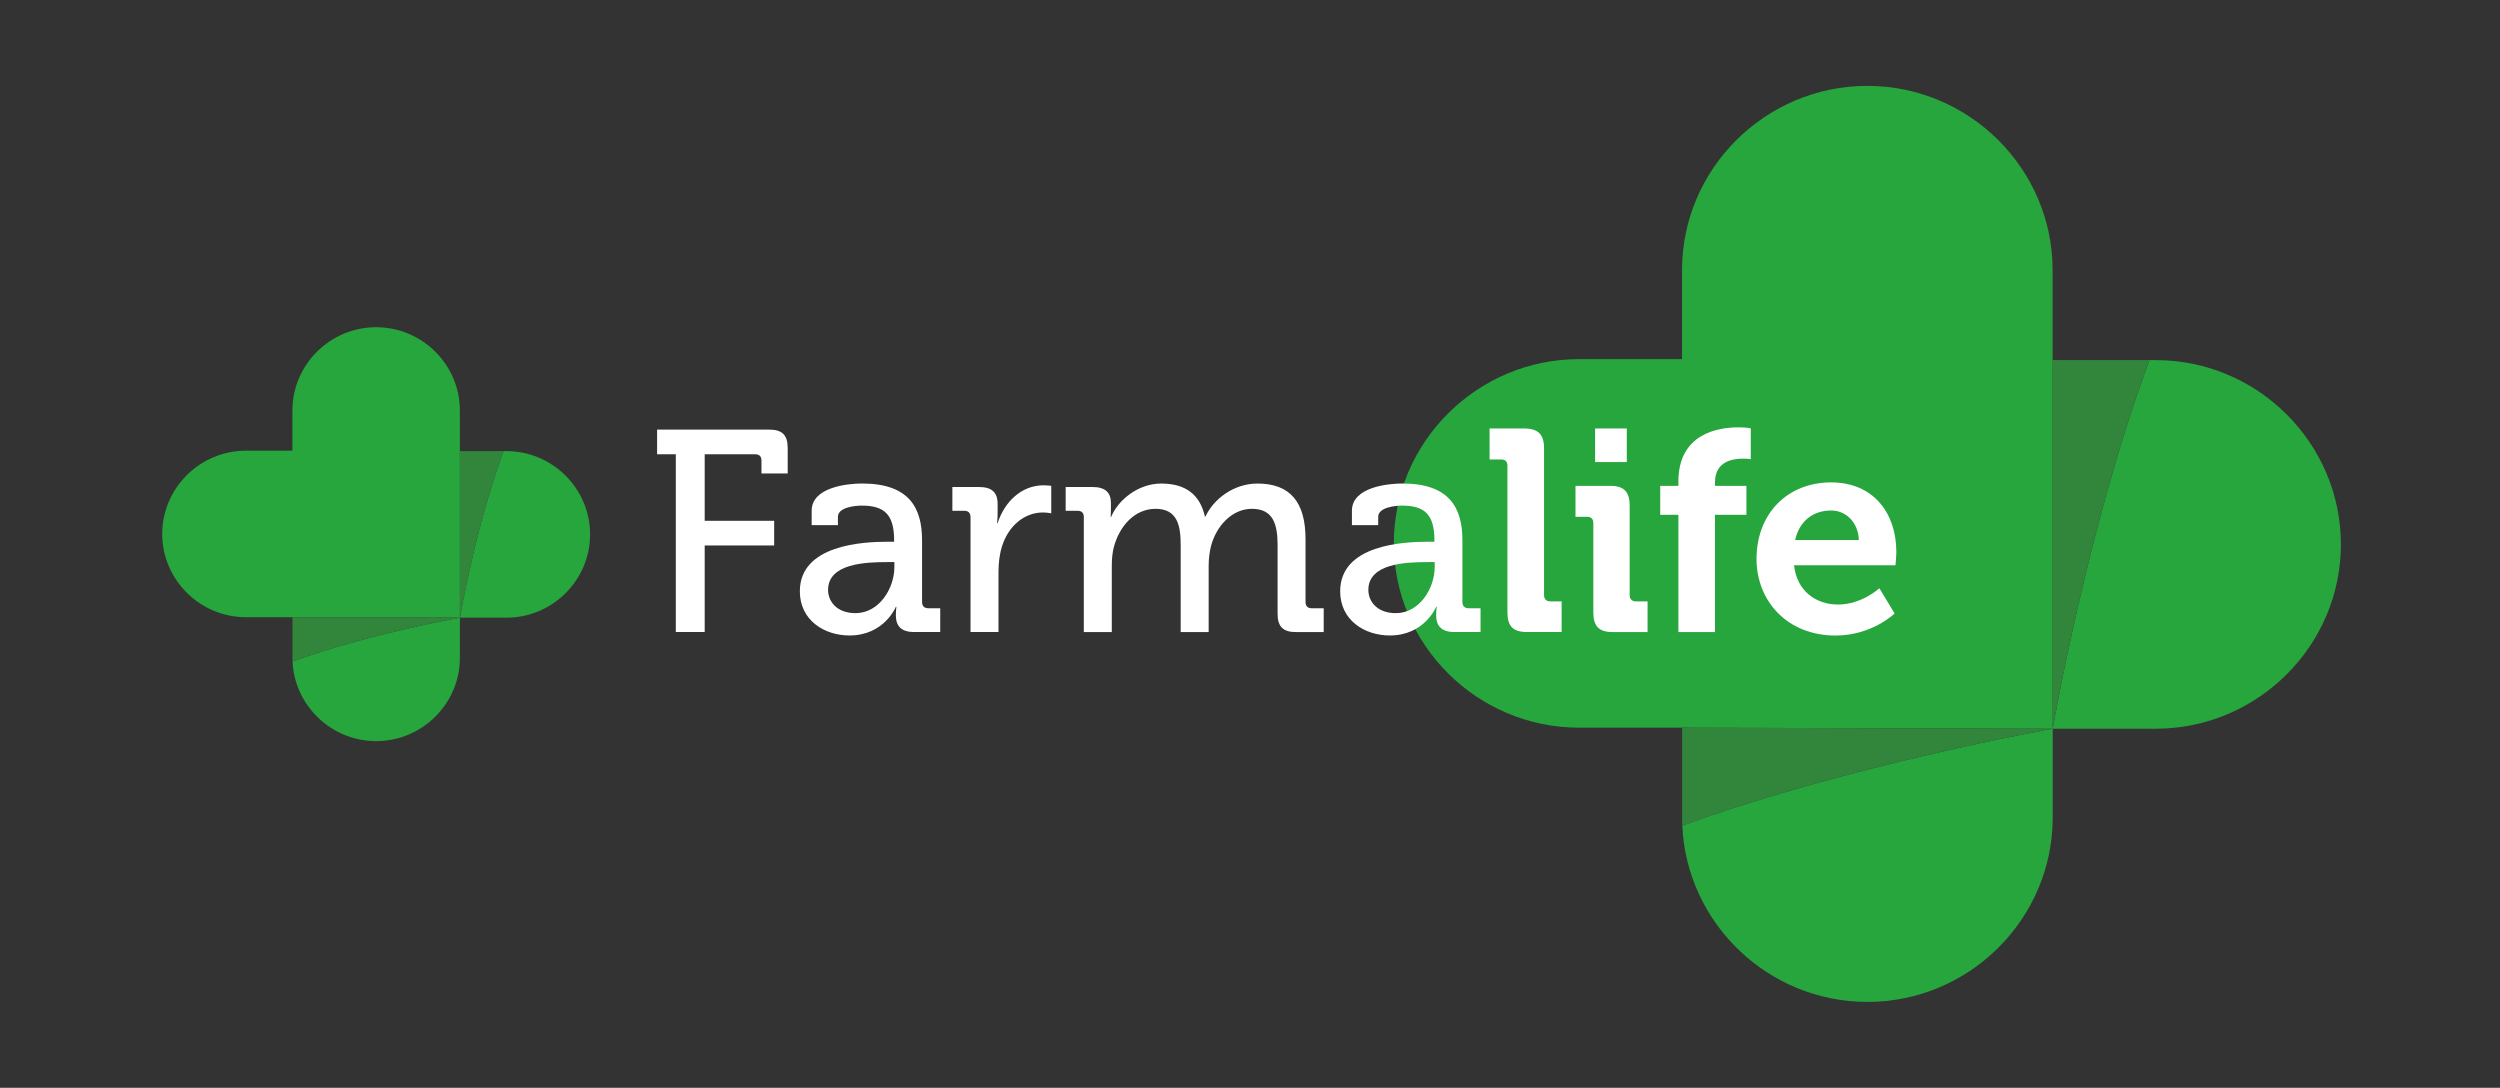 <svg width="131" height="57" viewBox="0 0 131 57" fill="none" xmlns="http://www.w3.org/2000/svg">
<rect x="0" y="0" width="131" height="57" fill="#333333" stroke="none"/>
<path d="M97.851 52.501C103.191 52.501 107.561 48.155 107.561 42.845V38.185C107.561 38.185 96.817 40.102 88.153 43.263C88.375 48.38 92.653 52.501 97.851 52.501Z" fill="#26A63D"/>
<path d="M112.957 18.869H112.633C109.418 27.473 107.563 38.185 107.563 38.185H112.957C118.297 38.185 122.663 33.837 122.663 28.525C122.663 23.217 118.297 18.869 112.957 18.869Z" fill="#26A63D"/>
<path d="M107.557 18.869V14.155C107.557 8.844 103.188 4.5 97.848 4.5C92.506 4.5 88.138 8.844 88.138 14.156V18.818H82.745C77.405 18.818 73.036 23.164 73.036 28.475C73.036 33.785 77.405 38.13 82.745 38.13H88.144L107.561 38.185H107.562V18.869H107.557Z" fill="#26A63D"/>
<path d="M107.562 18.869V38.185C107.562 38.185 109.417 27.473 112.632 18.869H107.562Z" fill="#31863C"/>
<path d="M88.144 38.13V43.267C88.147 43.265 88.15 43.264 88.154 43.263C88.147 43.124 88.145 42.985 88.145 42.845V38.13H88.144Z" fill="#31863C"/>
<path d="M88.144 42.845C88.144 42.985 88.147 43.124 88.153 43.263C96.817 40.102 107.561 38.185 107.561 38.185L88.144 38.13V42.845Z" fill="#31863C"/>
<path d="M35.413 23.805H34.432V22.512H40.309C40.989 22.512 41.275 22.799 41.275 23.474V24.811H39.901V24.135C39.901 23.91 39.78 23.804 39.57 23.804H36.926V27.29H40.566V28.581H36.926V33.118H35.413V23.805Z" fill="white"/>
<path d="M46.519 28.387H46.852V28.312C46.852 26.974 46.353 26.494 45.16 26.494C44.797 26.494 43.907 26.584 43.907 27.08V27.517H42.532V26.763C42.532 25.516 44.434 25.336 45.175 25.336C47.653 25.336 48.316 26.627 48.316 28.31V31.541C48.316 31.766 48.438 31.872 48.648 31.872H49.268V33.118H47.893C47.215 33.118 46.943 32.789 46.943 32.247C46.943 31.992 46.972 31.797 46.972 31.797H46.943C46.943 31.797 46.339 33.299 44.511 33.299C43.196 33.299 41.912 32.503 41.912 30.985C41.912 28.539 45.237 28.387 46.519 28.387ZM44.827 32.129C46.065 32.129 46.866 30.837 46.866 29.71V29.454H46.488C45.386 29.454 43.391 29.514 43.391 30.912C43.392 31.528 43.861 32.129 44.827 32.129Z" fill="white"/>
<path d="M50.855 27.097C50.855 26.869 50.733 26.765 50.522 26.765H49.904V25.519H51.293C51.959 25.519 52.275 25.789 52.275 26.404V26.885C52.275 27.186 52.245 27.411 52.245 27.411H52.275C52.637 26.3 53.513 25.429 54.693 25.429C54.888 25.429 55.085 25.458 55.085 25.458V26.899C55.085 26.899 54.888 26.854 54.648 26.854C53.71 26.854 52.849 27.517 52.501 28.642C52.365 29.078 52.321 29.545 52.321 30.009V33.118H50.855V27.097Z" fill="white"/>
<path d="M56.793 27.097C56.793 26.869 56.673 26.765 56.461 26.765H55.841V25.519H57.246C57.91 25.519 58.213 25.804 58.213 26.359V26.646C58.213 26.885 58.198 27.081 58.198 27.081H58.227C58.59 26.195 59.647 25.338 60.841 25.338C62.139 25.338 62.88 25.925 63.137 27.066H63.168C63.59 26.15 64.648 25.338 65.888 25.338C67.61 25.338 68.41 26.315 68.41 28.253V31.543C68.41 31.769 68.531 31.874 68.743 31.874H69.362V33.121H67.912C67.232 33.121 66.946 32.836 66.946 32.16V28.57C66.946 27.504 66.734 26.662 65.601 26.662C64.543 26.662 63.728 27.578 63.456 28.616C63.38 28.931 63.334 29.261 63.334 29.651V33.122H61.868V28.57C61.868 27.578 61.718 26.662 60.553 26.662C59.436 26.662 58.649 27.593 58.363 28.674C58.287 28.976 58.258 29.305 58.258 29.65V33.121H56.792V27.097H56.793Z" fill="white"/>
<path d="M74.832 28.387H75.164V28.312C75.164 26.974 74.664 26.494 73.471 26.494C73.108 26.494 72.218 26.584 72.218 27.08V27.517H70.841V26.763C70.841 25.516 72.745 25.336 73.487 25.336C75.965 25.336 76.63 26.627 76.63 28.31V31.541C76.63 31.766 76.751 31.872 76.961 31.872H77.58V33.118H76.207C75.527 33.118 75.255 32.789 75.255 32.247C75.255 31.992 75.285 31.797 75.285 31.797H75.255C75.255 31.797 74.651 33.299 72.823 33.299C71.51 33.299 70.225 32.503 70.225 30.985C70.225 28.539 73.547 28.387 74.832 28.387ZM73.139 32.129C74.378 32.129 75.178 30.837 75.178 29.71V29.454H74.8C73.697 29.454 71.702 29.514 71.702 30.912C71.703 31.528 72.173 32.129 73.139 32.129Z" fill="white"/>
<path d="M78.989 24.406C78.989 24.182 78.869 24.076 78.658 24.076H78.054V22.453H79.882C80.591 22.453 80.908 22.768 80.908 23.474V31.181C80.908 31.392 81.029 31.513 81.24 31.513H81.829V33.118H80.017C79.292 33.118 78.989 32.818 78.989 32.097V24.406Z" fill="white"/>
<path d="M83.491 27.411C83.491 27.186 83.372 27.08 83.159 27.08H82.556V25.458H84.384C85.092 25.458 85.394 25.773 85.394 26.48V31.182C85.394 31.393 85.516 31.513 85.726 31.513H86.332V33.121H84.504C83.794 33.121 83.491 32.821 83.491 32.099V27.411ZM83.582 22.453H85.243V24.211H83.582V22.453Z" fill="white"/>
<path d="M87.948 26.976H86.996V25.458H87.948V25.233C87.948 22.724 90.016 22.393 91.09 22.393C91.483 22.393 91.74 22.439 91.74 22.439V24.062C91.74 24.062 91.572 24.032 91.347 24.032C90.802 24.032 89.865 24.166 89.865 25.277V25.458H91.512V26.976H89.865V33.12H87.948V26.976Z" fill="white"/>
<path d="M95.955 25.277C98.16 25.277 99.368 26.885 99.368 28.913C99.368 29.139 99.323 29.62 99.323 29.62H94.007C94.157 30.972 95.154 31.678 96.318 31.678C97.557 31.678 98.478 30.823 98.478 30.823L99.278 32.145C99.278 32.145 98.1 33.302 96.181 33.302C93.628 33.302 92.042 31.468 92.042 29.289C92.042 26.93 93.643 25.277 95.955 25.277ZM97.404 28.298C97.374 27.382 96.74 26.75 95.955 26.75C94.972 26.75 94.278 27.336 94.065 28.298H97.404Z" fill="white"/>
<path d="M19.711 38.835C22.124 38.835 24.098 36.871 24.098 34.472V32.367C24.098 32.367 19.243 33.233 15.329 34.661C15.43 36.972 17.363 38.835 19.711 38.835Z" fill="#26A63D"/>
<path d="M26.537 23.639H26.389C24.936 27.527 24.098 32.367 24.098 32.367H26.535C28.948 32.367 30.921 30.402 30.921 28.003C30.922 25.603 28.949 23.639 26.537 23.639Z" fill="#26A63D"/>
<path d="M24.097 23.639V21.509C24.097 19.109 22.123 17.146 19.71 17.146C17.296 17.146 15.323 19.109 15.323 21.509V23.616H12.886C10.474 23.616 8.5 25.58 8.5 27.978C8.5 30.378 10.474 32.341 12.886 32.341H15.325L24.098 32.365V23.637H24.097V23.639Z" fill="#26A63D"/>
<path d="M24.099 23.639V32.367C24.099 32.367 24.937 27.527 26.391 23.639H24.099Z" fill="#31863C"/>
<path d="M15.325 32.341V34.662C15.326 34.662 15.327 34.661 15.33 34.661C15.327 34.598 15.326 34.535 15.326 34.472V32.341H15.325Z" fill="#31863C"/>
<path d="M15.325 34.472C15.325 34.536 15.326 34.598 15.329 34.661C19.243 33.233 24.098 32.367 24.098 32.367L15.325 32.342V34.472Z" fill="#31863C"/>
</svg>
